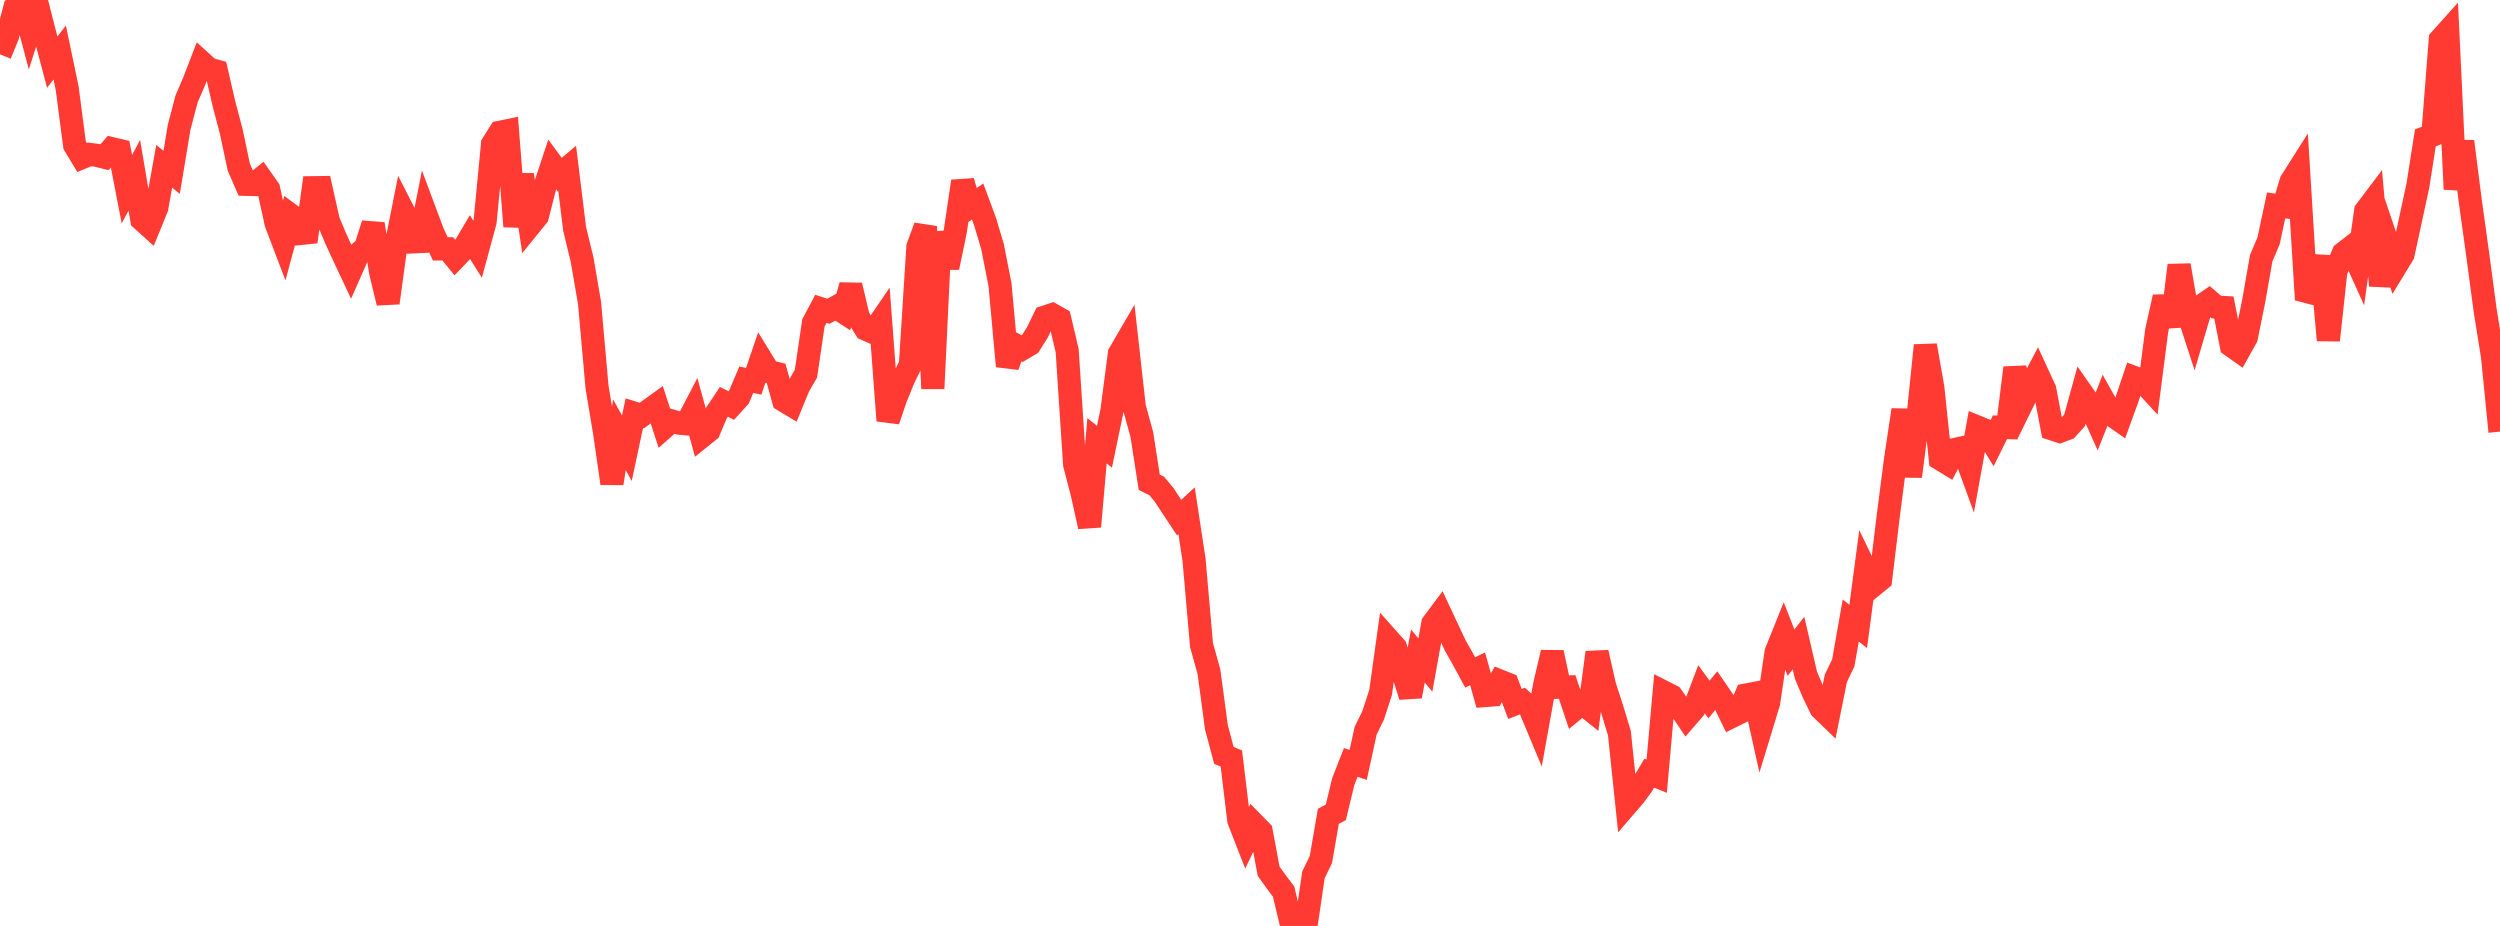 <?xml version="1.0" standalone="no"?>
<!DOCTYPE svg PUBLIC "-//W3C//DTD SVG 1.1//EN" "http://www.w3.org/Graphics/SVG/1.1/DTD/svg11.dtd">

<svg width="135" height="50" viewBox="0 0 135 50" preserveAspectRatio="none" 
  xmlns="http://www.w3.org/2000/svg"
  xmlns:xlink="http://www.w3.org/1999/xlink">


<polyline points="0.0, 2.932 0.403, 1.954 0.806, 0.398 1.209, 0.0 1.612, 1.519 2.015, 0.255 2.418, 1.833 2.821, 3.356 3.224, 2.834 3.627, 4.764 4.03, 7.839 4.433, 8.506 4.836, 8.339 5.239, 8.39 5.642, 8.491 6.045, 8.03 6.448, 8.126 6.851, 10.216 7.254, 9.463 7.657, 11.851 8.06, 12.216 8.463, 11.23 8.866, 8.979 9.269, 9.306 9.672, 6.876 10.075, 5.343 10.478, 4.408 10.881, 3.362 11.284, 3.728 11.687, 3.84 12.09, 5.59 12.493, 7.121 12.896, 9.028 13.299, 9.954 13.701, 9.964 14.104, 9.64 14.507, 10.215 14.91, 12.059 15.313, 13.119 15.716, 11.626 16.119, 11.923 16.522, 13.056 16.925, 10.136 17.328, 10.131 17.731, 11.936 18.134, 12.888 18.537, 13.77 18.94, 14.627 19.343, 13.716 19.746, 13.361 20.149, 12.093 20.552, 14.689 20.955, 16.355 21.358, 13.399 21.761, 11.379 22.164, 12.169 22.567, 13.524 22.97, 11.488 23.373, 12.566 23.776, 13.44 24.179, 13.436 24.582, 13.926 24.985, 13.505 25.388, 12.821 25.791, 13.461 26.194, 11.978 26.597, 7.781 27.0, 7.143 27.403, 7.06 27.806, 12.225 28.209, 9.435 28.612, 12.172 29.015, 11.676 29.418, 10.096 29.821, 8.882 30.224, 9.43 30.627, 9.091 31.03, 12.359 31.433, 14.019 31.836, 16.365 32.239, 20.901 32.642, 23.315 33.045, 26.103 33.448, 23.477 33.851, 24.207 34.254, 22.314 34.657, 22.441 35.06, 22.145 35.463, 21.855 35.866, 23.086 36.269, 22.731 36.672, 22.849 37.075, 22.886 37.478, 22.111 37.881, 23.581 38.284, 23.257 38.687, 22.306 39.09, 21.699 39.493, 21.9 39.896, 21.456 40.299, 20.506 40.701, 20.587 41.104, 19.405 41.507, 20.063 41.91, 20.16 42.313, 21.618 42.716, 21.861 43.119, 20.878 43.522, 20.176 43.925, 17.436 44.328, 16.676 44.731, 16.808 45.134, 16.59 45.537, 16.85 45.94, 15.409 46.343, 17.117 46.746, 17.771 47.149, 17.948 47.552, 17.357 47.955, 22.714 48.358, 21.518 48.761, 20.521 49.164, 19.685 49.567, 13.329 49.97, 12.235 50.373, 20.983 50.776, 12.547 51.179, 14.444 51.582, 12.508 51.985, 9.791 52.388, 11.161 52.791, 10.882 53.194, 11.968 53.597, 13.319 54.0, 15.37 54.403, 19.773 54.806, 18.617 55.209, 18.831 55.612, 18.593 56.015, 17.956 56.418, 17.126 56.821, 16.992 57.224, 17.22 57.627, 18.934 58.03, 25.075 58.433, 26.623 58.836, 28.435 59.239, 23.799 59.642, 24.124 60.045, 22.184 60.448, 19.093 60.851, 18.401 61.254, 21.994 61.657, 23.457 62.06, 26.042 62.463, 26.242 62.866, 26.724 63.269, 27.344 63.672, 27.951 64.075, 27.577 64.478, 30.225 64.881, 34.825 65.284, 36.277 65.687, 39.276 66.09, 40.79 66.493, 40.96 66.896, 44.3 67.299, 45.331 67.701, 44.485 68.104, 44.897 68.507, 47.046 68.91, 47.61 69.313, 48.144 69.716, 49.821 70.119, 49.582 70.522, 50.0 70.925, 47.245 71.328, 46.413 71.731, 44.081 72.134, 43.866 72.537, 42.201 72.94, 41.172 73.343, 41.303 73.746, 39.452 74.149, 38.632 74.552, 37.395 74.955, 34.51 75.358, 34.963 75.761, 36.326 76.164, 37.602 76.567, 35.424 76.97, 35.913 77.373, 33.673 77.776, 33.134 78.179, 33.995 78.582, 34.853 78.985, 35.563 79.388, 36.31 79.791, 36.118 80.194, 37.559 80.597, 37.528 81.0, 36.779 81.403, 36.939 81.806, 38.014 82.209, 37.859 82.612, 38.231 83.015, 39.196 83.418, 36.958 83.821, 35.235 84.224, 37.109 84.627, 37.097 85.03, 38.301 85.433, 37.967 85.836, 38.289 86.239, 35.232 86.642, 37.013 87.045, 38.263 87.448, 39.59 87.851, 43.442 88.254, 42.974 88.657, 42.431 89.06, 41.751 89.463, 41.916 89.866, 37.383 90.269, 37.587 90.672, 38.153 91.075, 38.748 91.478, 38.281 91.881, 37.219 92.284, 37.772 92.687, 37.286 93.09, 37.875 93.493, 38.699 93.896, 38.499 94.299, 37.53 94.701, 37.453 95.104, 39.265 95.507, 37.943 95.91, 35.217 96.313, 34.215 96.716, 35.245 97.119, 34.727 97.522, 36.464 97.925, 37.417 98.328, 38.251 98.731, 38.641 99.134, 36.636 99.537, 35.797 99.94, 33.51 100.343, 33.826 100.746, 30.781 101.149, 31.616 101.552, 31.287 101.955, 27.948 102.358, 24.827 102.761, 22.135 103.164, 25.725 103.567, 22.585 103.97, 18.653 104.373, 20.942 104.776, 24.785 105.179, 25.031 105.582, 24.267 105.985, 24.18 106.388, 25.29 106.791, 23.064 107.194, 23.228 107.597, 23.886 108.0, 23.07 108.403, 23.085 108.806, 19.862 109.209, 21.747 109.612, 20.928 110.015, 20.165 110.418, 21.039 110.821, 23.162 111.224, 23.293 111.627, 23.144 112.03, 22.695 112.433, 21.237 112.836, 21.813 113.239, 22.713 113.642, 21.692 114.045, 22.411 114.448, 22.692 114.851, 21.583 115.254, 20.391 115.657, 20.54 116.06, 20.978 116.463, 17.845 116.866, 16.039 117.269, 17.615 117.672, 14.325 118.075, 16.643 118.478, 17.883 118.881, 16.511 119.284, 16.235 119.687, 16.582 120.09, 16.605 120.493, 18.663 120.896, 18.947 121.299, 18.225 121.701, 16.249 122.104, 13.945 122.507, 12.994 122.91, 11.093 123.313, 11.148 123.716, 9.808 124.119, 9.172 124.522, 15.731 124.925, 15.838 125.328, 13.833 125.731, 18.373 126.134, 14.657 126.537, 13.678 126.94, 13.366 127.343, 14.259 127.746, 11.391 128.149, 10.858 128.552, 15.424 128.955, 13.209 129.358, 14.4 129.761, 13.74 130.164, 11.883 130.567, 10.016 130.97, 7.442 131.373, 7.293 131.776, 2.142 132.179, 1.692 132.582, 10.217 132.985, 7.639 133.388, 10.805 133.791, 13.707 134.194, 16.727 134.597, 19.256 135.0, 23.308" fill="none" stroke="#ff3a33" stroke-width="1.25"/>

</svg>